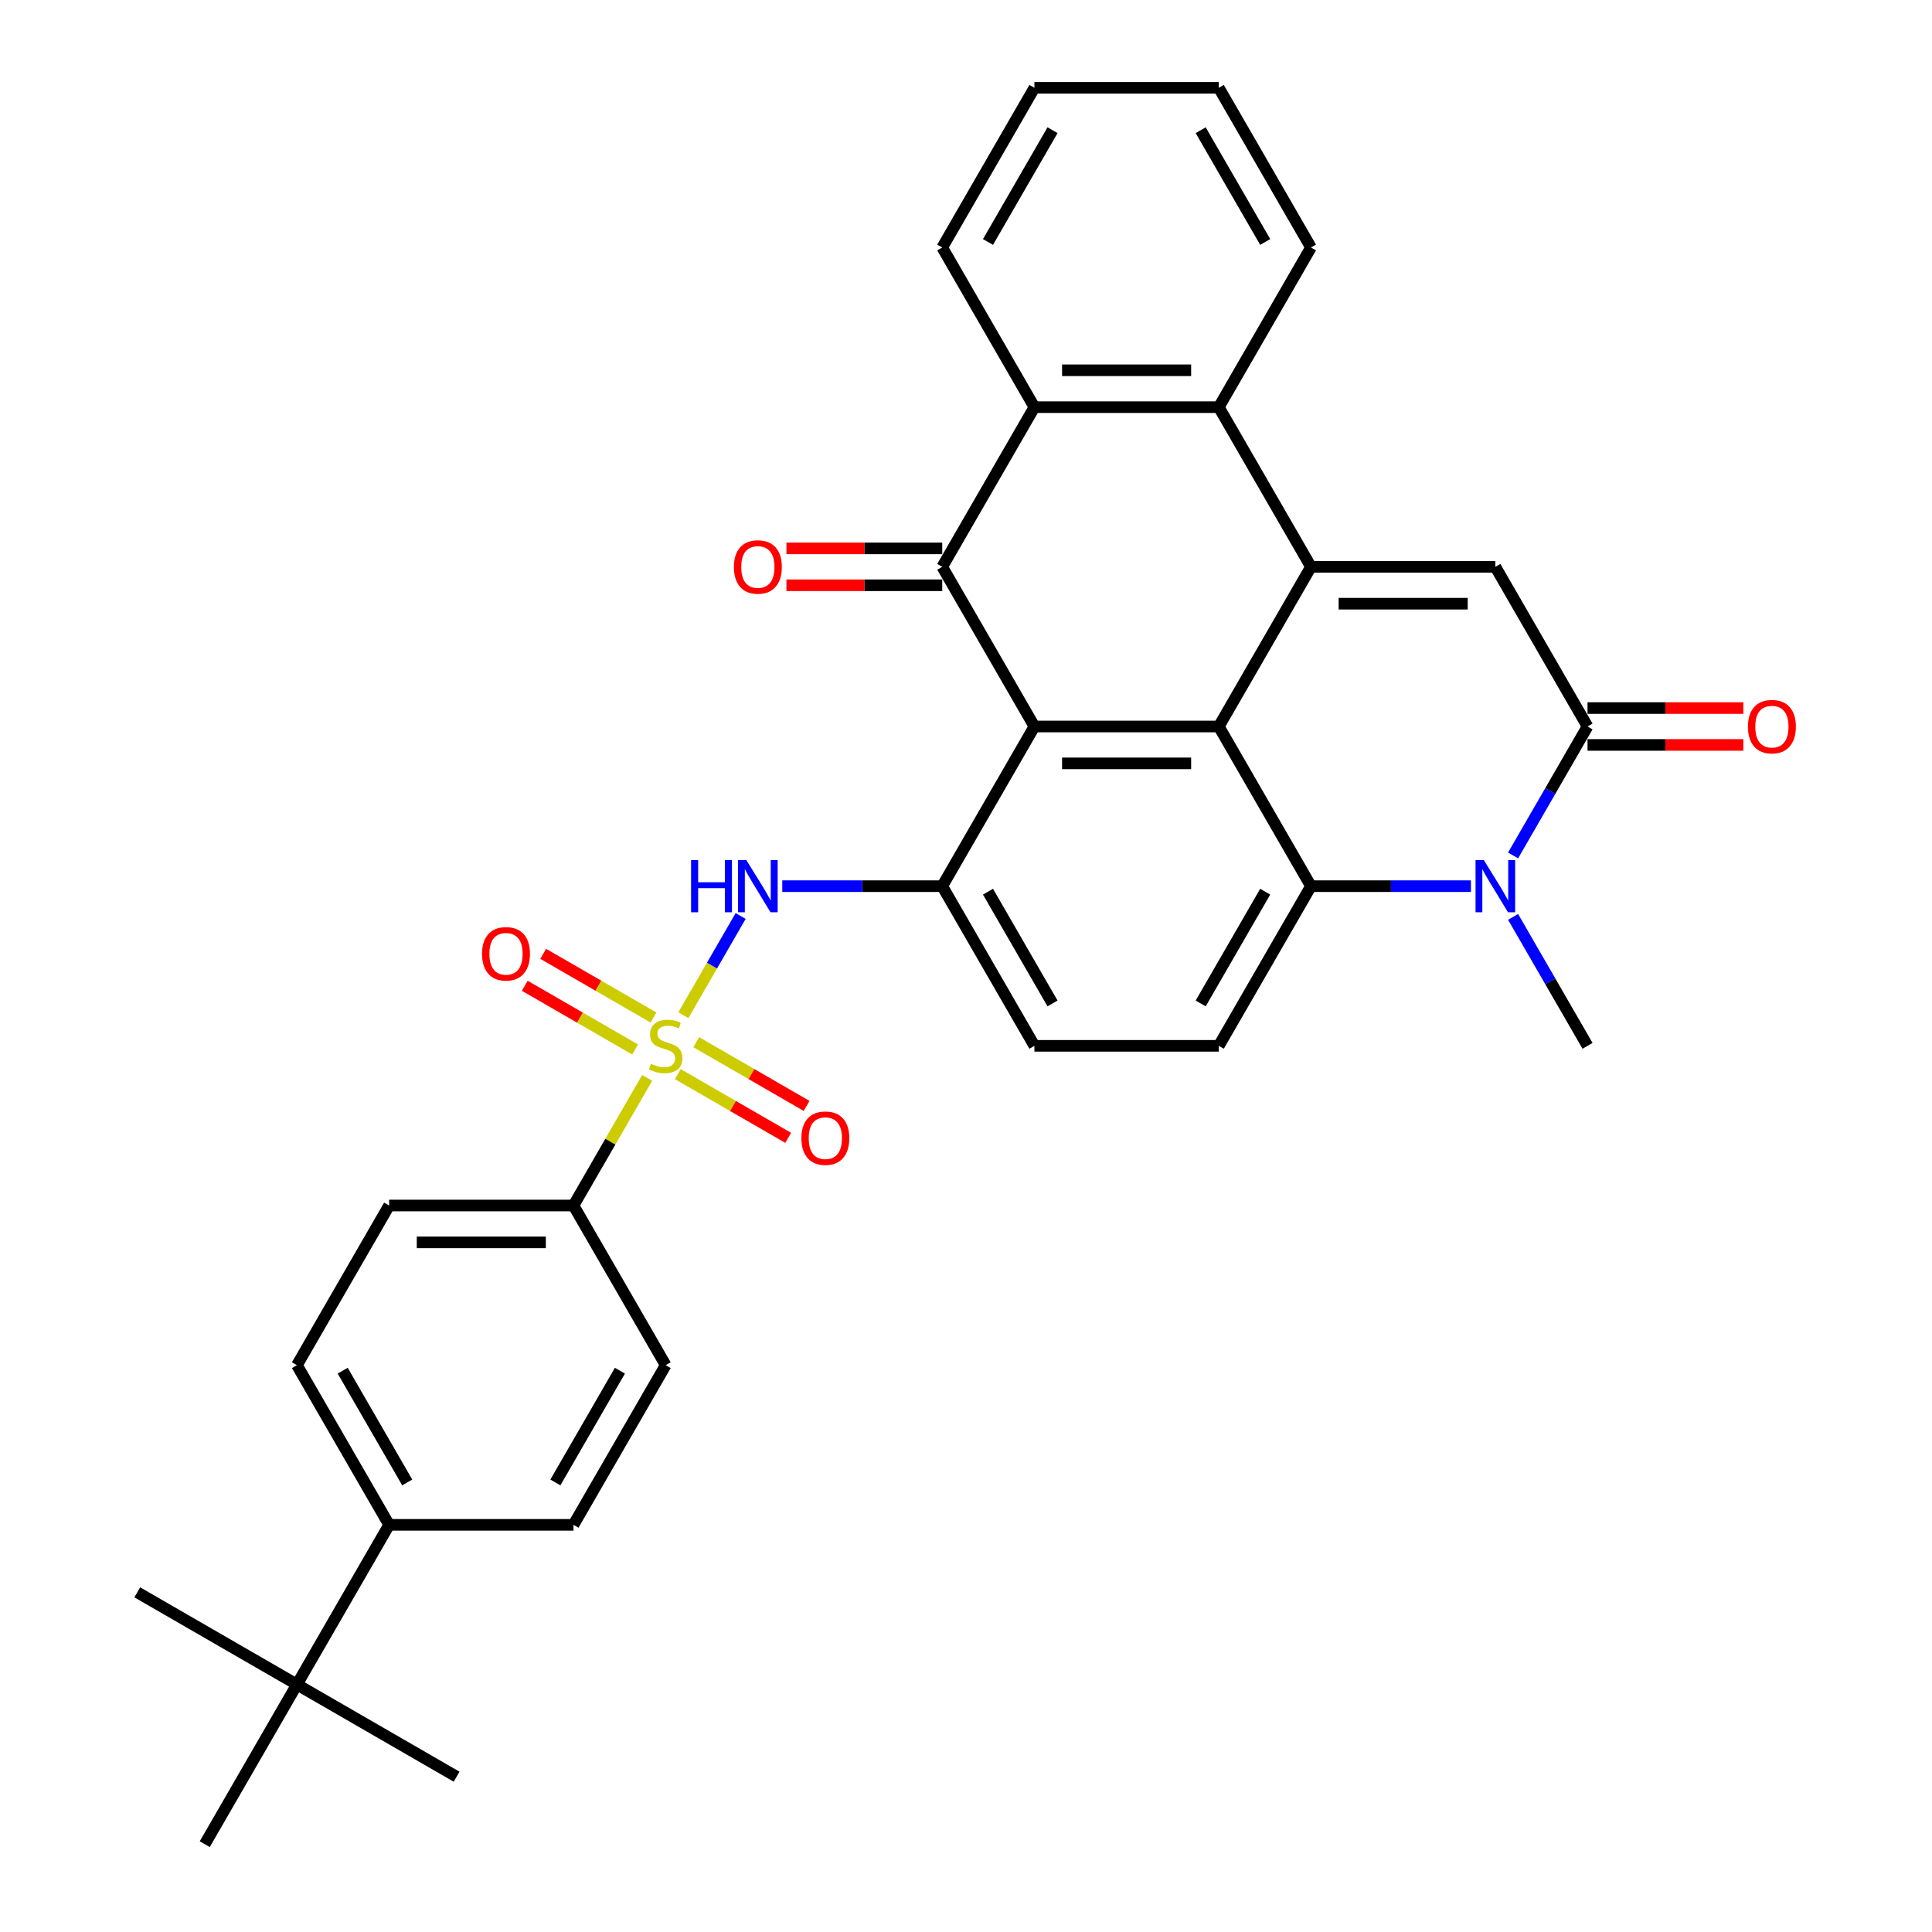 <?xml version='1.0' encoding='iso-8859-1'?>
<svg version='1.1' baseProfile='full'
              xmlns='http://www.w3.org/2000/svg'
                      xmlns:rdkit='http://www.rdkit.org/xml'
                      xmlns:xlink='http://www.w3.org/1999/xlink'
                  xml:space='preserve'
width='1000px' height='1000px' viewBox='0 0 1000 1000'>
<!-- END OF HEADER -->
<rect style='opacity:1.0;fill:#FFFFFF;stroke:none' width='1000' height='1000' x='0' y='0'> </rect>
<path class='bond-2' d='M 678.558,293.388 L 630.843,376.033' style='fill:none;fill-rule:evenodd;stroke:#000000;stroke-width:6px;stroke-linecap:butt;stroke-linejoin:miter;stroke-opacity:1' />
<path class='bond-7' d='M 678.558,293.388 L 773.988,293.388' style='fill:none;fill-rule:evenodd;stroke:#000000;stroke-width:6px;stroke-linecap:butt;stroke-linejoin:miter;stroke-opacity:1' />
<path class='bond-7' d='M 692.872,312.474 L 759.673,312.474' style='fill:none;fill-rule:evenodd;stroke:#000000;stroke-width:6px;stroke-linecap:butt;stroke-linejoin:miter;stroke-opacity:1' />
<path class='bond-9' d='M 678.558,293.388 L 630.843,210.744' style='fill:none;fill-rule:evenodd;stroke:#000000;stroke-width:6px;stroke-linecap:butt;stroke-linejoin:miter;stroke-opacity:1' />
<path class='bond-0' d='M 353.711,525.462 L 368.532,499.79' style='fill:none;fill-rule:evenodd;stroke:#CCCC00;stroke-width:6px;stroke-linecap:butt;stroke-linejoin:miter;stroke-opacity:1' />
<path class='bond-0' d='M 368.532,499.79 L 383.354,474.118' style='fill:none;fill-rule:evenodd;stroke:#0000FF;stroke-width:6px;stroke-linecap:butt;stroke-linejoin:miter;stroke-opacity:1' />
<path class='bond-12' d='M 334.978,557.908 L 315.908,590.937' style='fill:none;fill-rule:evenodd;stroke:#CCCC00;stroke-width:6px;stroke-linecap:butt;stroke-linejoin:miter;stroke-opacity:1' />
<path class='bond-12' d='M 315.908,590.937 L 296.839,623.967' style='fill:none;fill-rule:evenodd;stroke:#000000;stroke-width:6px;stroke-linecap:butt;stroke-linejoin:miter;stroke-opacity:1' />
<path class='bond-14' d='M 350.833,555.967 L 379.394,572.456' style='fill:none;fill-rule:evenodd;stroke:#CCCC00;stroke-width:6px;stroke-linecap:butt;stroke-linejoin:miter;stroke-opacity:1' />
<path class='bond-14' d='M 379.394,572.456 L 407.954,588.946' style='fill:none;fill-rule:evenodd;stroke:#FF0000;stroke-width:6px;stroke-linecap:butt;stroke-linejoin:miter;stroke-opacity:1' />
<path class='bond-14' d='M 360.376,539.438 L 388.937,555.928' style='fill:none;fill-rule:evenodd;stroke:#CCCC00;stroke-width:6px;stroke-linecap:butt;stroke-linejoin:miter;stroke-opacity:1' />
<path class='bond-14' d='M 388.937,555.928 L 417.497,572.417' style='fill:none;fill-rule:evenodd;stroke:#FF0000;stroke-width:6px;stroke-linecap:butt;stroke-linejoin:miter;stroke-opacity:1' />
<path class='bond-15' d='M 338.274,526.678 L 309.714,510.188' style='fill:none;fill-rule:evenodd;stroke:#CCCC00;stroke-width:6px;stroke-linecap:butt;stroke-linejoin:miter;stroke-opacity:1' />
<path class='bond-15' d='M 309.714,510.188 L 281.153,493.699' style='fill:none;fill-rule:evenodd;stroke:#FF0000;stroke-width:6px;stroke-linecap:butt;stroke-linejoin:miter;stroke-opacity:1' />
<path class='bond-15' d='M 328.731,543.207 L 300.171,526.717' style='fill:none;fill-rule:evenodd;stroke:#CCCC00;stroke-width:6px;stroke-linecap:butt;stroke-linejoin:miter;stroke-opacity:1' />
<path class='bond-15' d='M 300.171,526.717 L 271.61,510.228' style='fill:none;fill-rule:evenodd;stroke:#FF0000;stroke-width:6px;stroke-linecap:butt;stroke-linejoin:miter;stroke-opacity:1' />
<path class='bond-1' d='M 535.413,376.033 L 630.843,376.033' style='fill:none;fill-rule:evenodd;stroke:#000000;stroke-width:6px;stroke-linecap:butt;stroke-linejoin:miter;stroke-opacity:1' />
<path class='bond-1' d='M 549.728,395.119 L 616.529,395.119' style='fill:none;fill-rule:evenodd;stroke:#000000;stroke-width:6px;stroke-linecap:butt;stroke-linejoin:miter;stroke-opacity:1' />
<path class='bond-8' d='M 535.413,376.033 L 487.698,458.678' style='fill:none;fill-rule:evenodd;stroke:#000000;stroke-width:6px;stroke-linecap:butt;stroke-linejoin:miter;stroke-opacity:1' />
<path class='bond-33' d='M 535.413,376.033 L 487.698,293.388' style='fill:none;fill-rule:evenodd;stroke:#000000;stroke-width:6px;stroke-linecap:butt;stroke-linejoin:miter;stroke-opacity:1' />
<path class='bond-4' d='M 630.843,376.033 L 678.558,458.678' style='fill:none;fill-rule:evenodd;stroke:#000000;stroke-width:6px;stroke-linecap:butt;stroke-linejoin:miter;stroke-opacity:1' />
<path class='bond-3' d='M 487.698,293.388 L 535.413,210.744' style='fill:none;fill-rule:evenodd;stroke:#000000;stroke-width:6px;stroke-linecap:butt;stroke-linejoin:miter;stroke-opacity:1' />
<path class='bond-16' d='M 487.698,283.845 L 447.379,283.845' style='fill:none;fill-rule:evenodd;stroke:#000000;stroke-width:6px;stroke-linecap:butt;stroke-linejoin:miter;stroke-opacity:1' />
<path class='bond-16' d='M 447.379,283.845 L 407.06,283.845' style='fill:none;fill-rule:evenodd;stroke:#FF0000;stroke-width:6px;stroke-linecap:butt;stroke-linejoin:miter;stroke-opacity:1' />
<path class='bond-16' d='M 487.698,302.931 L 447.379,302.931' style='fill:none;fill-rule:evenodd;stroke:#000000;stroke-width:6px;stroke-linecap:butt;stroke-linejoin:miter;stroke-opacity:1' />
<path class='bond-16' d='M 447.379,302.931 L 407.06,302.931' style='fill:none;fill-rule:evenodd;stroke:#FF0000;stroke-width:6px;stroke-linecap:butt;stroke-linejoin:miter;stroke-opacity:1' />
<path class='bond-13' d='M 678.558,458.678 L 630.843,541.322' style='fill:none;fill-rule:evenodd;stroke:#000000;stroke-width:6px;stroke-linecap:butt;stroke-linejoin:miter;stroke-opacity:1' />
<path class='bond-13' d='M 654.872,461.531 L 621.471,519.383' style='fill:none;fill-rule:evenodd;stroke:#000000;stroke-width:6px;stroke-linecap:butt;stroke-linejoin:miter;stroke-opacity:1' />
<path class='bond-34' d='M 678.558,458.678 L 719.955,458.678' style='fill:none;fill-rule:evenodd;stroke:#000000;stroke-width:6px;stroke-linecap:butt;stroke-linejoin:miter;stroke-opacity:1' />
<path class='bond-34' d='M 719.955,458.678 L 761.353,458.678' style='fill:none;fill-rule:evenodd;stroke:#0000FF;stroke-width:6px;stroke-linecap:butt;stroke-linejoin:miter;stroke-opacity:1' />
<path class='bond-5' d='M 783.167,442.779 L 802.435,409.406' style='fill:none;fill-rule:evenodd;stroke:#0000FF;stroke-width:6px;stroke-linecap:butt;stroke-linejoin:miter;stroke-opacity:1' />
<path class='bond-5' d='M 802.435,409.406 L 821.703,376.033' style='fill:none;fill-rule:evenodd;stroke:#000000;stroke-width:6px;stroke-linecap:butt;stroke-linejoin:miter;stroke-opacity:1' />
<path class='bond-25' d='M 783.167,474.576 L 802.435,507.949' style='fill:none;fill-rule:evenodd;stroke:#0000FF;stroke-width:6px;stroke-linecap:butt;stroke-linejoin:miter;stroke-opacity:1' />
<path class='bond-25' d='M 802.435,507.949 L 821.703,541.322' style='fill:none;fill-rule:evenodd;stroke:#000000;stroke-width:6px;stroke-linecap:butt;stroke-linejoin:miter;stroke-opacity:1' />
<path class='bond-6' d='M 821.703,376.033 L 773.988,293.388' style='fill:none;fill-rule:evenodd;stroke:#000000;stroke-width:6px;stroke-linecap:butt;stroke-linejoin:miter;stroke-opacity:1' />
<path class='bond-18' d='M 821.703,385.576 L 862.022,385.576' style='fill:none;fill-rule:evenodd;stroke:#000000;stroke-width:6px;stroke-linecap:butt;stroke-linejoin:miter;stroke-opacity:1' />
<path class='bond-18' d='M 862.022,385.576 L 902.341,385.576' style='fill:none;fill-rule:evenodd;stroke:#FF0000;stroke-width:6px;stroke-linecap:butt;stroke-linejoin:miter;stroke-opacity:1' />
<path class='bond-18' d='M 821.703,366.49 L 862.022,366.49' style='fill:none;fill-rule:evenodd;stroke:#000000;stroke-width:6px;stroke-linecap:butt;stroke-linejoin:miter;stroke-opacity:1' />
<path class='bond-18' d='M 862.022,366.49 L 902.341,366.49' style='fill:none;fill-rule:evenodd;stroke:#FF0000;stroke-width:6px;stroke-linecap:butt;stroke-linejoin:miter;stroke-opacity:1' />
<path class='bond-11' d='M 487.698,458.678 L 446.301,458.678' style='fill:none;fill-rule:evenodd;stroke:#000000;stroke-width:6px;stroke-linecap:butt;stroke-linejoin:miter;stroke-opacity:1' />
<path class='bond-11' d='M 446.301,458.678 L 404.903,458.678' style='fill:none;fill-rule:evenodd;stroke:#0000FF;stroke-width:6px;stroke-linecap:butt;stroke-linejoin:miter;stroke-opacity:1' />
<path class='bond-36' d='M 487.698,458.678 L 535.413,541.322' style='fill:none;fill-rule:evenodd;stroke:#000000;stroke-width:6px;stroke-linecap:butt;stroke-linejoin:miter;stroke-opacity:1' />
<path class='bond-36' d='M 511.384,461.531 L 544.785,519.383' style='fill:none;fill-rule:evenodd;stroke:#000000;stroke-width:6px;stroke-linecap:butt;stroke-linejoin:miter;stroke-opacity:1' />
<path class='bond-10' d='M 630.843,210.744 L 535.413,210.744' style='fill:none;fill-rule:evenodd;stroke:#000000;stroke-width:6px;stroke-linecap:butt;stroke-linejoin:miter;stroke-opacity:1' />
<path class='bond-10' d='M 616.529,191.658 L 549.728,191.658' style='fill:none;fill-rule:evenodd;stroke:#000000;stroke-width:6px;stroke-linecap:butt;stroke-linejoin:miter;stroke-opacity:1' />
<path class='bond-26' d='M 630.843,210.744 L 678.558,128.099' style='fill:none;fill-rule:evenodd;stroke:#000000;stroke-width:6px;stroke-linecap:butt;stroke-linejoin:miter;stroke-opacity:1' />
<path class='bond-27' d='M 535.413,210.744 L 487.698,128.099' style='fill:none;fill-rule:evenodd;stroke:#000000;stroke-width:6px;stroke-linecap:butt;stroke-linejoin:miter;stroke-opacity:1' />
<path class='bond-21' d='M 296.839,623.967 L 344.554,706.612' style='fill:none;fill-rule:evenodd;stroke:#000000;stroke-width:6px;stroke-linecap:butt;stroke-linejoin:miter;stroke-opacity:1' />
<path class='bond-22' d='M 296.839,623.967 L 201.409,623.967' style='fill:none;fill-rule:evenodd;stroke:#000000;stroke-width:6px;stroke-linecap:butt;stroke-linejoin:miter;stroke-opacity:1' />
<path class='bond-22' d='M 282.524,643.053 L 215.723,643.053' style='fill:none;fill-rule:evenodd;stroke:#000000;stroke-width:6px;stroke-linecap:butt;stroke-linejoin:miter;stroke-opacity:1' />
<path class='bond-17' d='M 630.843,541.322 L 535.413,541.322' style='fill:none;fill-rule:evenodd;stroke:#000000;stroke-width:6px;stroke-linecap:butt;stroke-linejoin:miter;stroke-opacity:1' />
<path class='bond-19' d='M 153.694,871.901 L 201.409,789.256' style='fill:none;fill-rule:evenodd;stroke:#000000;stroke-width:6px;stroke-linecap:butt;stroke-linejoin:miter;stroke-opacity:1' />
<path class='bond-28' d='M 153.694,871.901 L 71.049,824.186' style='fill:none;fill-rule:evenodd;stroke:#000000;stroke-width:6px;stroke-linecap:butt;stroke-linejoin:miter;stroke-opacity:1' />
<path class='bond-29' d='M 153.694,871.901 L 236.339,919.616' style='fill:none;fill-rule:evenodd;stroke:#000000;stroke-width:6px;stroke-linecap:butt;stroke-linejoin:miter;stroke-opacity:1' />
<path class='bond-30' d='M 153.694,871.901 L 105.979,954.545' style='fill:none;fill-rule:evenodd;stroke:#000000;stroke-width:6px;stroke-linecap:butt;stroke-linejoin:miter;stroke-opacity:1' />
<path class='bond-20' d='M 201.409,789.256 L 153.694,706.612' style='fill:none;fill-rule:evenodd;stroke:#000000;stroke-width:6px;stroke-linecap:butt;stroke-linejoin:miter;stroke-opacity:1' />
<path class='bond-20' d='M 210.781,767.317 L 177.38,709.465' style='fill:none;fill-rule:evenodd;stroke:#000000;stroke-width:6px;stroke-linecap:butt;stroke-linejoin:miter;stroke-opacity:1' />
<path class='bond-37' d='M 201.409,789.256 L 296.839,789.256' style='fill:none;fill-rule:evenodd;stroke:#000000;stroke-width:6px;stroke-linecap:butt;stroke-linejoin:miter;stroke-opacity:1' />
<path class='bond-24' d='M 344.554,706.612 L 296.839,789.256' style='fill:none;fill-rule:evenodd;stroke:#000000;stroke-width:6px;stroke-linecap:butt;stroke-linejoin:miter;stroke-opacity:1' />
<path class='bond-24' d='M 320.867,709.465 L 287.467,767.317' style='fill:none;fill-rule:evenodd;stroke:#000000;stroke-width:6px;stroke-linecap:butt;stroke-linejoin:miter;stroke-opacity:1' />
<path class='bond-23' d='M 201.409,623.967 L 153.694,706.612' style='fill:none;fill-rule:evenodd;stroke:#000000;stroke-width:6px;stroke-linecap:butt;stroke-linejoin:miter;stroke-opacity:1' />
<path class='bond-31' d='M 678.558,128.099 L 630.843,45.455' style='fill:none;fill-rule:evenodd;stroke:#000000;stroke-width:6px;stroke-linecap:butt;stroke-linejoin:miter;stroke-opacity:1' />
<path class='bond-31' d='M 654.872,125.245 L 621.471,67.394' style='fill:none;fill-rule:evenodd;stroke:#000000;stroke-width:6px;stroke-linecap:butt;stroke-linejoin:miter;stroke-opacity:1' />
<path class='bond-35' d='M 487.698,128.099 L 535.413,45.455' style='fill:none;fill-rule:evenodd;stroke:#000000;stroke-width:6px;stroke-linecap:butt;stroke-linejoin:miter;stroke-opacity:1' />
<path class='bond-35' d='M 511.384,125.245 L 544.785,67.394' style='fill:none;fill-rule:evenodd;stroke:#000000;stroke-width:6px;stroke-linecap:butt;stroke-linejoin:miter;stroke-opacity:1' />
<path class='bond-32' d='M 630.843,45.455 L 535.413,45.455' style='fill:none;fill-rule:evenodd;stroke:#000000;stroke-width:6px;stroke-linecap:butt;stroke-linejoin:miter;stroke-opacity:1' />
<path  class='atom-1' d='M 336.919 550.598
Q 337.225 550.713, 338.484 551.247
Q 339.744 551.781, 341.118 552.125
Q 342.531 552.43, 343.905 552.43
Q 346.462 552.43, 347.951 551.209
Q 349.44 549.949, 349.44 547.773
Q 349.44 546.285, 348.676 545.369
Q 347.951 544.452, 346.806 543.956
Q 345.661 543.46, 343.752 542.887
Q 341.347 542.162, 339.897 541.475
Q 338.484 540.788, 337.454 539.337
Q 336.461 537.887, 336.461 535.444
Q 336.461 532.047, 338.751 529.947
Q 341.08 527.848, 345.661 527.848
Q 348.791 527.848, 352.341 529.336
L 351.463 532.276
Q 348.218 530.94, 345.775 530.94
Q 343.141 530.94, 341.691 532.047
Q 340.24 533.115, 340.278 534.986
Q 340.278 536.436, 341.004 537.314
Q 341.767 538.192, 342.836 538.688
Q 343.943 539.185, 345.775 539.757
Q 348.218 540.521, 349.669 541.284
Q 351.119 542.048, 352.15 543.613
Q 353.219 545.14, 353.219 547.773
Q 353.219 551.514, 350.699 553.537
Q 348.218 555.522, 344.057 555.522
Q 341.653 555.522, 339.82 554.988
Q 338.026 554.492, 335.889 553.614
L 336.919 550.598
' fill='#CCCC00'/>
<path  class='atom-6' d='M 768.014 445.165
L 776.87 459.479
Q 777.748 460.892, 779.16 463.449
Q 780.572 466.007, 780.649 466.159
L 780.649 445.165
L 784.237 445.165
L 784.237 472.191
L 780.534 472.191
L 771.029 456.54
Q 769.922 454.708, 768.739 452.608
Q 767.594 450.509, 767.25 449.86
L 767.25 472.191
L 763.739 472.191
L 763.739 445.165
L 768.014 445.165
' fill='#0000FF'/>
<path  class='atom-12' d='M 357.704 445.165
L 361.368 445.165
L 361.368 456.655
L 375.187 456.655
L 375.187 445.165
L 378.851 445.165
L 378.851 472.191
L 375.187 472.191
L 375.187 459.708
L 361.368 459.708
L 361.368 472.191
L 357.704 472.191
L 357.704 445.165
' fill='#0000FF'/>
<path  class='atom-12' d='M 386.295 445.165
L 395.151 459.479
Q 396.028 460.892, 397.441 463.449
Q 398.853 466.007, 398.93 466.159
L 398.93 445.165
L 402.518 445.165
L 402.518 472.191
L 398.815 472.191
L 389.31 456.54
Q 388.203 454.708, 387.02 452.608
Q 385.875 450.509, 385.531 449.86
L 385.531 472.191
L 382.019 472.191
L 382.019 445.165
L 386.295 445.165
' fill='#0000FF'/>
<path  class='atom-15' d='M 414.792 589.114
Q 414.792 582.624, 417.999 578.998
Q 421.205 575.372, 427.198 575.372
Q 433.191 575.372, 436.398 578.998
Q 439.604 582.624, 439.604 589.114
Q 439.604 595.679, 436.36 599.42
Q 433.115 603.123, 427.198 603.123
Q 421.243 603.123, 417.999 599.42
Q 414.792 595.717, 414.792 589.114
M 427.198 600.069
Q 431.321 600.069, 433.535 597.321
Q 435.787 594.534, 435.787 589.114
Q 435.787 583.808, 433.535 581.136
Q 431.321 578.425, 427.198 578.425
Q 423.076 578.425, 420.824 581.097
Q 418.61 583.769, 418.61 589.114
Q 418.61 594.572, 420.824 597.321
Q 423.076 600.069, 427.198 600.069
' fill='#FF0000'/>
<path  class='atom-16' d='M 249.503 493.684
Q 249.503 487.195, 252.71 483.568
Q 255.916 479.942, 261.909 479.942
Q 267.902 479.942, 271.108 483.568
Q 274.315 487.195, 274.315 493.684
Q 274.315 500.249, 271.07 503.99
Q 267.826 507.693, 261.909 507.693
Q 255.954 507.693, 252.71 503.99
Q 249.503 500.288, 249.503 493.684
M 261.909 504.639
Q 266.032 504.639, 268.246 501.891
Q 270.498 499.104, 270.498 493.684
Q 270.498 488.378, 268.246 485.706
Q 266.032 482.996, 261.909 482.996
Q 257.786 482.996, 255.534 485.668
Q 253.32 488.34, 253.32 493.684
Q 253.32 499.142, 255.534 501.891
Q 257.786 504.639, 261.909 504.639
' fill='#FF0000'/>
<path  class='atom-17' d='M 379.863 293.465
Q 379.863 286.976, 383.069 283.349
Q 386.276 279.723, 392.269 279.723
Q 398.262 279.723, 401.468 283.349
Q 404.674 286.976, 404.674 293.465
Q 404.674 300.03, 401.43 303.771
Q 398.185 307.474, 392.269 307.474
Q 386.314 307.474, 383.069 303.771
Q 379.863 300.069, 379.863 293.465
M 392.269 304.42
Q 396.391 304.42, 398.605 301.672
Q 400.857 298.885, 400.857 293.465
Q 400.857 288.159, 398.605 285.487
Q 396.391 282.777, 392.269 282.777
Q 388.146 282.777, 385.894 285.449
Q 383.68 288.121, 383.68 293.465
Q 383.68 298.923, 385.894 301.672
Q 388.146 304.42, 392.269 304.42
' fill='#FF0000'/>
<path  class='atom-19' d='M 904.727 376.109
Q 904.727 369.62, 907.933 365.994
Q 911.139 362.368, 917.132 362.368
Q 923.125 362.368, 926.332 365.994
Q 929.538 369.62, 929.538 376.109
Q 929.538 382.675, 926.294 386.416
Q 923.049 390.118, 917.132 390.118
Q 911.178 390.118, 907.933 386.416
Q 904.727 382.713, 904.727 376.109
M 917.132 387.065
Q 921.255 387.065, 923.469 384.316
Q 925.721 381.53, 925.721 376.109
Q 925.721 370.804, 923.469 368.131
Q 921.255 365.421, 917.132 365.421
Q 913.01 365.421, 910.758 368.093
Q 908.544 370.765, 908.544 376.109
Q 908.544 381.568, 910.758 384.316
Q 913.01 387.065, 917.132 387.065
' fill='#FF0000'/>
</svg>
